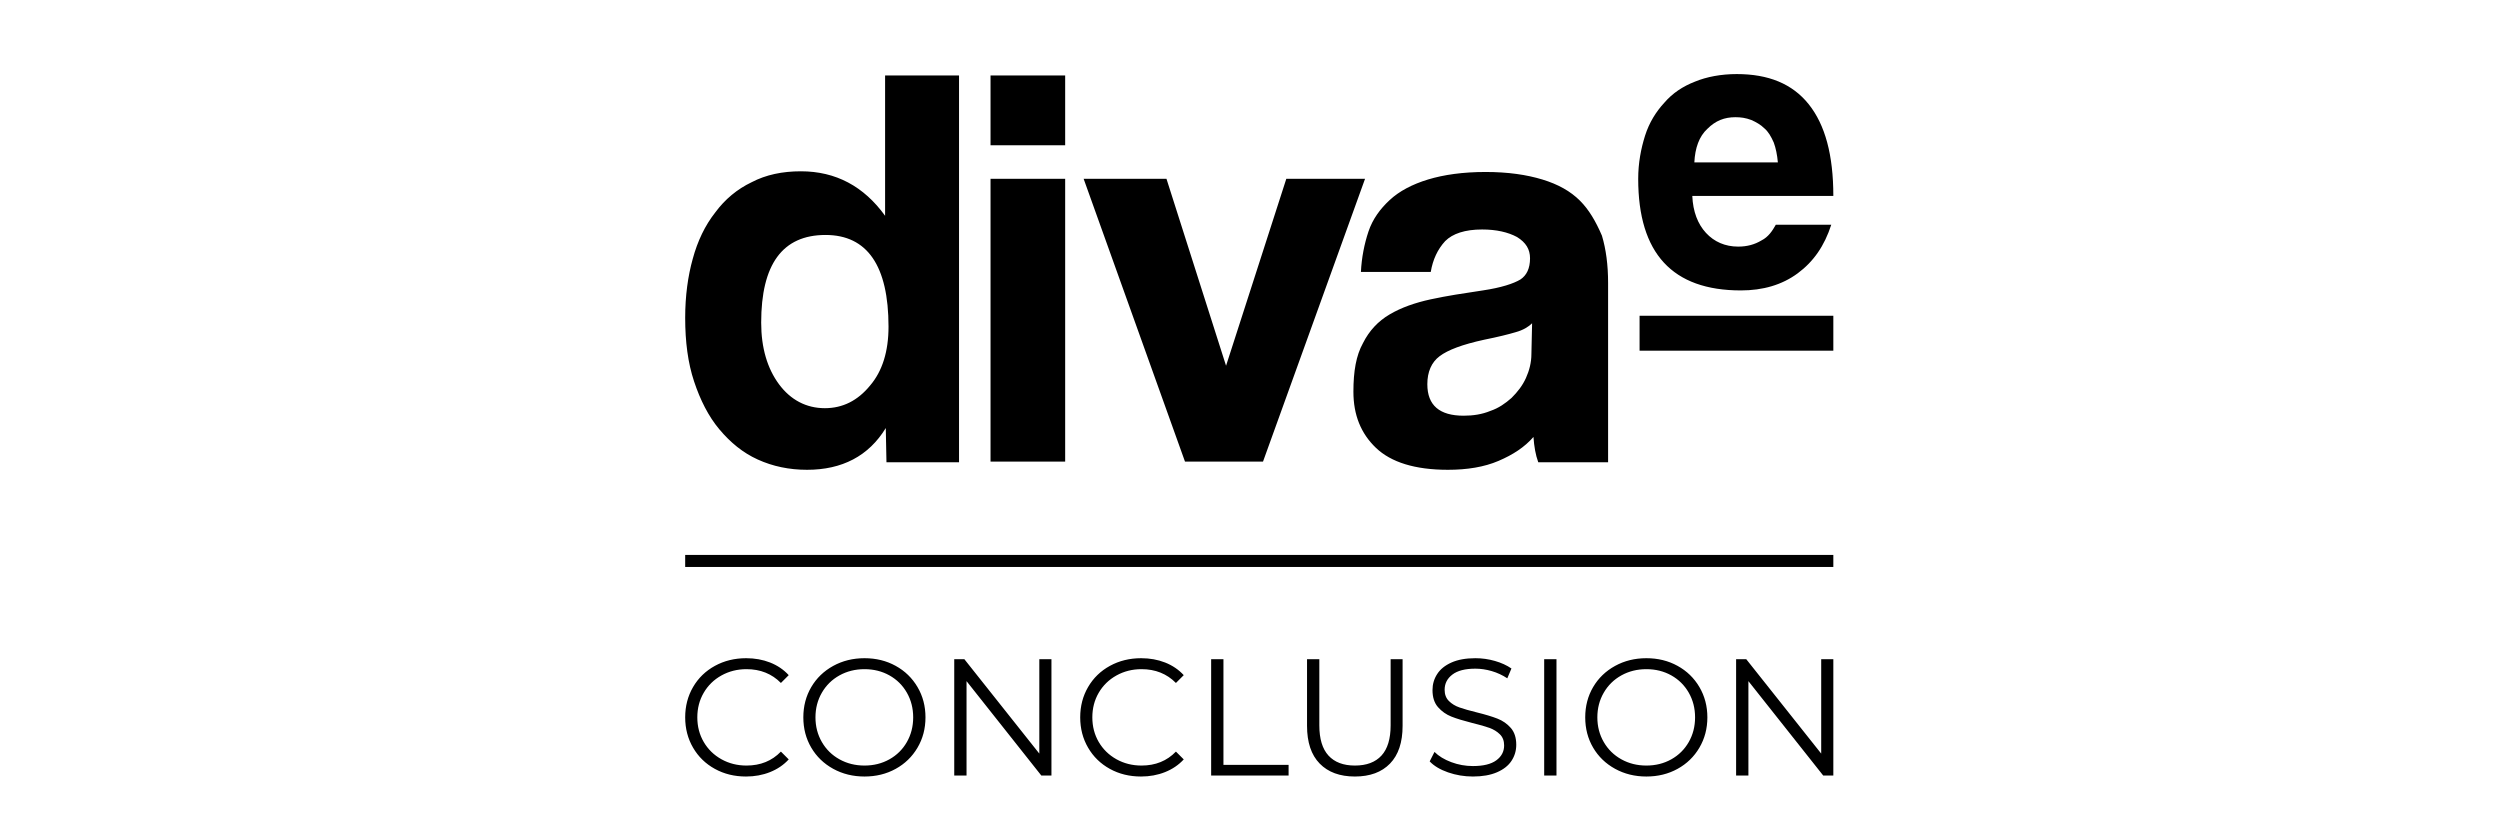 <svg width="135" height="45" viewBox="0 0 135 45" fill="none" xmlns="http://www.w3.org/2000/svg">
<path d="M47.795 11.653C46.649 10.063 45.134 9.25 43.248 9.25C42.25 9.25 41.362 9.435 40.586 9.841C39.81 10.211 39.144 10.766 38.627 11.468C38.072 12.171 37.666 13.021 37.407 13.982C37.148 14.906 37 15.979 37 17.162C37 18.456 37.148 19.602 37.481 20.6C37.813 21.598 38.257 22.485 38.849 23.188C39.44 23.89 40.105 24.445 40.919 24.814C41.732 25.184 42.62 25.369 43.581 25.369C45.466 25.369 46.908 24.63 47.832 23.114L47.869 24.962H51.788V4.074H47.795L47.795 11.653ZM46.982 20.822C46.317 21.635 45.503 22.042 44.542 22.042C43.544 22.042 42.694 21.598 42.065 20.748C41.437 19.897 41.104 18.788 41.104 17.42C41.104 14.278 42.25 12.688 44.579 12.688C46.834 12.688 47.98 14.352 47.98 17.642C47.98 18.973 47.648 20.045 46.982 20.822ZM53.489 7.845H57.519V4.074H53.489V7.845ZM53.489 24.925H57.519V9.657H53.489V24.925ZM73.712 9.657H69.46L66.207 19.75L62.99 9.657H58.517L63.989 24.925H68.203L73.712 9.657ZM85.321 10.84C84.803 10.322 84.138 9.952 83.287 9.693C82.437 9.435 81.439 9.287 80.219 9.287C78.999 9.287 77.964 9.435 77.113 9.693C76.263 9.952 75.56 10.322 75.043 10.803C74.525 11.283 74.119 11.838 73.897 12.503C73.675 13.169 73.527 13.908 73.49 14.684H77.261C77.372 14.019 77.631 13.464 78.038 13.021C78.444 12.614 79.11 12.392 80.034 12.392C80.81 12.392 81.439 12.54 81.919 12.799C82.4 13.095 82.622 13.464 82.622 13.945C82.622 14.5 82.437 14.869 82.104 15.091C81.735 15.313 81.069 15.535 80.071 15.683C79.073 15.831 78.111 15.979 77.261 16.163C76.411 16.348 75.671 16.607 75.043 16.977C74.414 17.346 73.934 17.864 73.601 18.529C73.231 19.195 73.084 20.045 73.084 21.154C73.084 22.411 73.49 23.41 74.303 24.186C75.117 24.962 76.411 25.369 78.185 25.369C79.221 25.369 80.145 25.221 80.921 24.888C81.698 24.556 82.326 24.149 82.807 23.595C82.844 24.112 82.918 24.556 83.066 24.962H86.837V15.276C86.837 14.315 86.726 13.464 86.504 12.725C86.171 11.949 85.801 11.32 85.321 10.84ZM82.696 19.121C82.696 19.565 82.585 20.008 82.4 20.415C82.215 20.822 81.957 21.154 81.624 21.487C81.291 21.783 80.921 22.042 80.478 22.19C80.034 22.374 79.553 22.448 79.036 22.448C77.742 22.448 77.076 21.894 77.076 20.748C77.076 20.082 77.298 19.565 77.742 19.232C78.185 18.899 78.962 18.603 80.145 18.345C80.884 18.197 81.476 18.049 81.845 17.938C82.252 17.827 82.548 17.642 82.733 17.457L82.696 19.121ZM95.118 12.984C94.748 13.206 94.342 13.317 93.861 13.317C93.159 13.317 92.567 13.058 92.123 12.577C91.68 12.097 91.421 11.431 91.384 10.581H99C99 8.363 98.556 6.736 97.669 5.627C96.782 4.518 95.488 4 93.787 4C92.937 4 92.16 4.148 91.532 4.407C90.866 4.665 90.312 5.035 89.868 5.553C89.424 6.033 89.055 6.625 88.833 7.327C88.611 8.03 88.463 8.806 88.463 9.657C88.463 13.686 90.312 15.683 94.009 15.683C95.192 15.683 96.227 15.387 97.077 14.758C97.928 14.13 98.519 13.28 98.889 12.134H95.894C95.71 12.466 95.488 12.799 95.118 12.984ZM92.197 6.958C92.641 6.514 93.121 6.329 93.713 6.329C94.009 6.329 94.268 6.366 94.564 6.477C94.822 6.588 95.081 6.736 95.266 6.921C95.488 7.106 95.635 7.364 95.783 7.697C95.894 7.993 95.968 8.363 96.005 8.769H91.495C91.532 7.993 91.754 7.364 92.197 6.958Z" fill="black"/>
<path d="M99 17.051H88.537V18.937H99V17.051Z" fill="black"/>
<path d="M38.602 41.519C38.102 41.244 37.71 40.863 37.426 40.375C37.142 39.888 37 39.342 37 38.737C37 38.133 37.142 37.587 37.426 37.1C37.71 36.612 38.104 36.231 38.606 35.956C39.109 35.68 39.671 35.543 40.294 35.543C40.76 35.543 41.191 35.621 41.586 35.776C41.98 35.932 42.316 36.159 42.591 36.458L42.169 36.88C41.678 36.383 41.059 36.135 40.311 36.135C39.815 36.135 39.363 36.249 38.956 36.476C38.549 36.703 38.231 37.014 38.001 37.409C37.77 37.804 37.655 38.247 37.655 38.737C37.655 39.228 37.77 39.671 38.001 40.066C38.231 40.46 38.549 40.772 38.956 40.999C39.363 41.226 39.815 41.34 40.311 41.34C41.065 41.34 41.684 41.089 42.169 40.586L42.591 41.008C42.316 41.307 41.979 41.536 41.581 41.694C41.183 41.853 40.751 41.932 40.284 41.932C39.662 41.932 39.101 41.795 38.602 41.519ZM44.991 41.515C44.486 41.237 44.091 40.855 43.807 40.371C43.522 39.886 43.38 39.342 43.38 38.737C43.38 38.133 43.522 37.589 43.807 37.104C44.091 36.62 44.486 36.238 44.991 35.96C45.497 35.682 46.06 35.543 46.683 35.543C47.305 35.543 47.866 35.68 48.365 35.956C48.865 36.231 49.258 36.612 49.545 37.1C49.833 37.587 49.976 38.133 49.976 38.737C49.976 39.342 49.833 39.888 49.545 40.375C49.258 40.863 48.865 41.244 48.365 41.519C47.866 41.795 47.305 41.932 46.683 41.932C46.06 41.932 45.497 41.793 44.991 41.515ZM48.029 41.003C48.43 40.779 48.744 40.468 48.971 40.07C49.198 39.672 49.312 39.228 49.312 38.737C49.312 38.247 49.198 37.803 48.971 37.405C48.744 37.007 48.43 36.696 48.029 36.471C47.628 36.247 47.179 36.135 46.683 36.135C46.186 36.135 45.736 36.247 45.332 36.471C44.928 36.696 44.611 37.007 44.381 37.405C44.151 37.803 44.035 38.247 44.035 38.737C44.035 39.228 44.151 39.672 44.381 40.07C44.611 40.468 44.928 40.779 45.332 41.003C45.736 41.228 46.186 41.34 46.683 41.34C47.179 41.34 47.628 41.228 48.029 41.003ZM56.778 35.597V41.878H56.231L52.193 36.781V41.878H51.529V35.597H52.076L56.123 40.694V35.597H56.778ZM59.932 41.519C59.433 41.244 59.041 40.863 58.757 40.375C58.473 39.888 58.331 39.342 58.331 38.737C58.331 38.133 58.473 37.587 58.757 37.1C59.041 36.612 59.434 36.231 59.937 35.956C60.44 35.68 61.002 35.543 61.624 35.543C62.091 35.543 62.522 35.621 62.916 35.776C63.311 35.932 63.646 36.159 63.922 36.458L63.5 36.88C63.009 36.383 62.39 36.135 61.642 36.135C61.145 36.135 60.694 36.249 60.287 36.476C59.88 36.703 59.562 37.014 59.331 37.409C59.101 37.804 58.986 38.247 58.986 38.737C58.986 39.228 59.101 39.671 59.331 40.066C59.562 40.46 59.88 40.772 60.287 40.999C60.694 41.226 61.145 41.34 61.642 41.34C62.396 41.34 63.015 41.089 63.5 40.586L63.922 41.008C63.646 41.307 63.31 41.536 62.912 41.694C62.514 41.853 62.082 41.932 61.615 41.932C60.993 41.932 60.432 41.795 59.932 41.519ZM65.402 35.597H66.066V41.304H69.584V41.878H65.402V35.597ZM71.262 41.232C70.807 40.766 70.58 40.087 70.58 39.195V35.597H71.244V39.168C71.244 39.898 71.409 40.442 71.738 40.801C72.067 41.16 72.542 41.34 73.165 41.34C73.793 41.34 74.271 41.16 74.6 40.801C74.929 40.442 75.094 39.898 75.094 39.168V35.597H75.74V39.195C75.74 40.087 75.514 40.766 75.062 41.232C74.611 41.699 73.978 41.932 73.165 41.932C72.351 41.932 71.717 41.699 71.262 41.232ZM78.194 41.708C77.766 41.558 77.436 41.361 77.203 41.115L77.463 40.604C77.69 40.831 77.992 41.015 78.369 41.156C78.746 41.297 79.135 41.367 79.536 41.367C80.098 41.367 80.52 41.264 80.801 41.057C81.082 40.851 81.223 40.583 81.223 40.254C81.223 40.003 81.147 39.802 80.994 39.653C80.842 39.503 80.654 39.388 80.433 39.307C80.212 39.227 79.904 39.138 79.509 39.043C79.036 38.923 78.659 38.808 78.378 38.697C78.097 38.586 77.856 38.417 77.656 38.19C77.455 37.963 77.355 37.655 77.355 37.266C77.355 36.949 77.439 36.66 77.607 36.4C77.774 36.139 78.031 35.932 78.378 35.776C78.725 35.621 79.156 35.543 79.671 35.543C80.029 35.543 80.381 35.592 80.725 35.691C81.069 35.789 81.367 35.926 81.618 36.099L81.394 36.629C81.13 36.455 80.849 36.325 80.55 36.238C80.251 36.151 79.958 36.108 79.671 36.108C79.12 36.108 78.706 36.214 78.428 36.427C78.149 36.639 78.01 36.913 78.01 37.248C78.01 37.499 78.087 37.701 78.239 37.853C78.392 38.006 78.583 38.123 78.814 38.203C79.044 38.284 79.353 38.373 79.742 38.468C80.203 38.582 80.575 38.694 80.859 38.805C81.144 38.915 81.385 39.083 81.582 39.307C81.779 39.532 81.878 39.835 81.878 40.218C81.878 40.535 81.793 40.824 81.622 41.084C81.452 41.344 81.19 41.551 80.837 41.703C80.484 41.856 80.05 41.932 79.536 41.932C79.069 41.932 78.622 41.857 78.194 41.708ZM83.386 35.597H84.05V41.878H83.386V35.597ZM87.213 41.515C86.707 41.237 86.312 40.855 86.028 40.371C85.744 39.886 85.602 39.342 85.602 38.737C85.602 38.133 85.744 37.589 86.028 37.104C86.312 36.62 86.707 36.238 87.213 35.96C87.718 35.682 88.282 35.543 88.904 35.543C89.527 35.543 90.087 35.68 90.587 35.956C91.087 36.231 91.48 36.612 91.767 37.1C92.054 37.587 92.198 38.133 92.198 38.737C92.198 39.342 92.054 39.888 91.767 40.375C91.48 40.863 91.087 41.244 90.587 41.519C90.087 41.795 89.527 41.932 88.904 41.932C88.282 41.932 87.718 41.793 87.213 41.515ZM90.251 41.003C90.651 40.779 90.965 40.468 91.193 40.07C91.42 39.672 91.534 39.228 91.534 38.737C91.534 38.247 91.42 37.803 91.193 37.405C90.965 37.007 90.651 36.696 90.251 36.471C89.85 36.247 89.401 36.135 88.904 36.135C88.408 36.135 87.958 36.247 87.554 36.471C87.15 36.696 86.833 37.007 86.603 37.405C86.372 37.803 86.257 38.247 86.257 38.737C86.257 39.228 86.372 39.672 86.603 40.07C86.833 40.468 87.15 40.779 87.554 41.003C87.958 41.228 88.408 41.34 88.904 41.34C89.401 41.34 89.85 41.228 90.251 41.003ZM99 35.597V41.878H98.453L94.414 36.781V41.878H93.75V35.597H94.298L98.345 40.694V35.597H99Z" fill="black"/>
<path d="M99 29.966H37V30.616H99V29.966Z" fill="black"/>
</svg>
